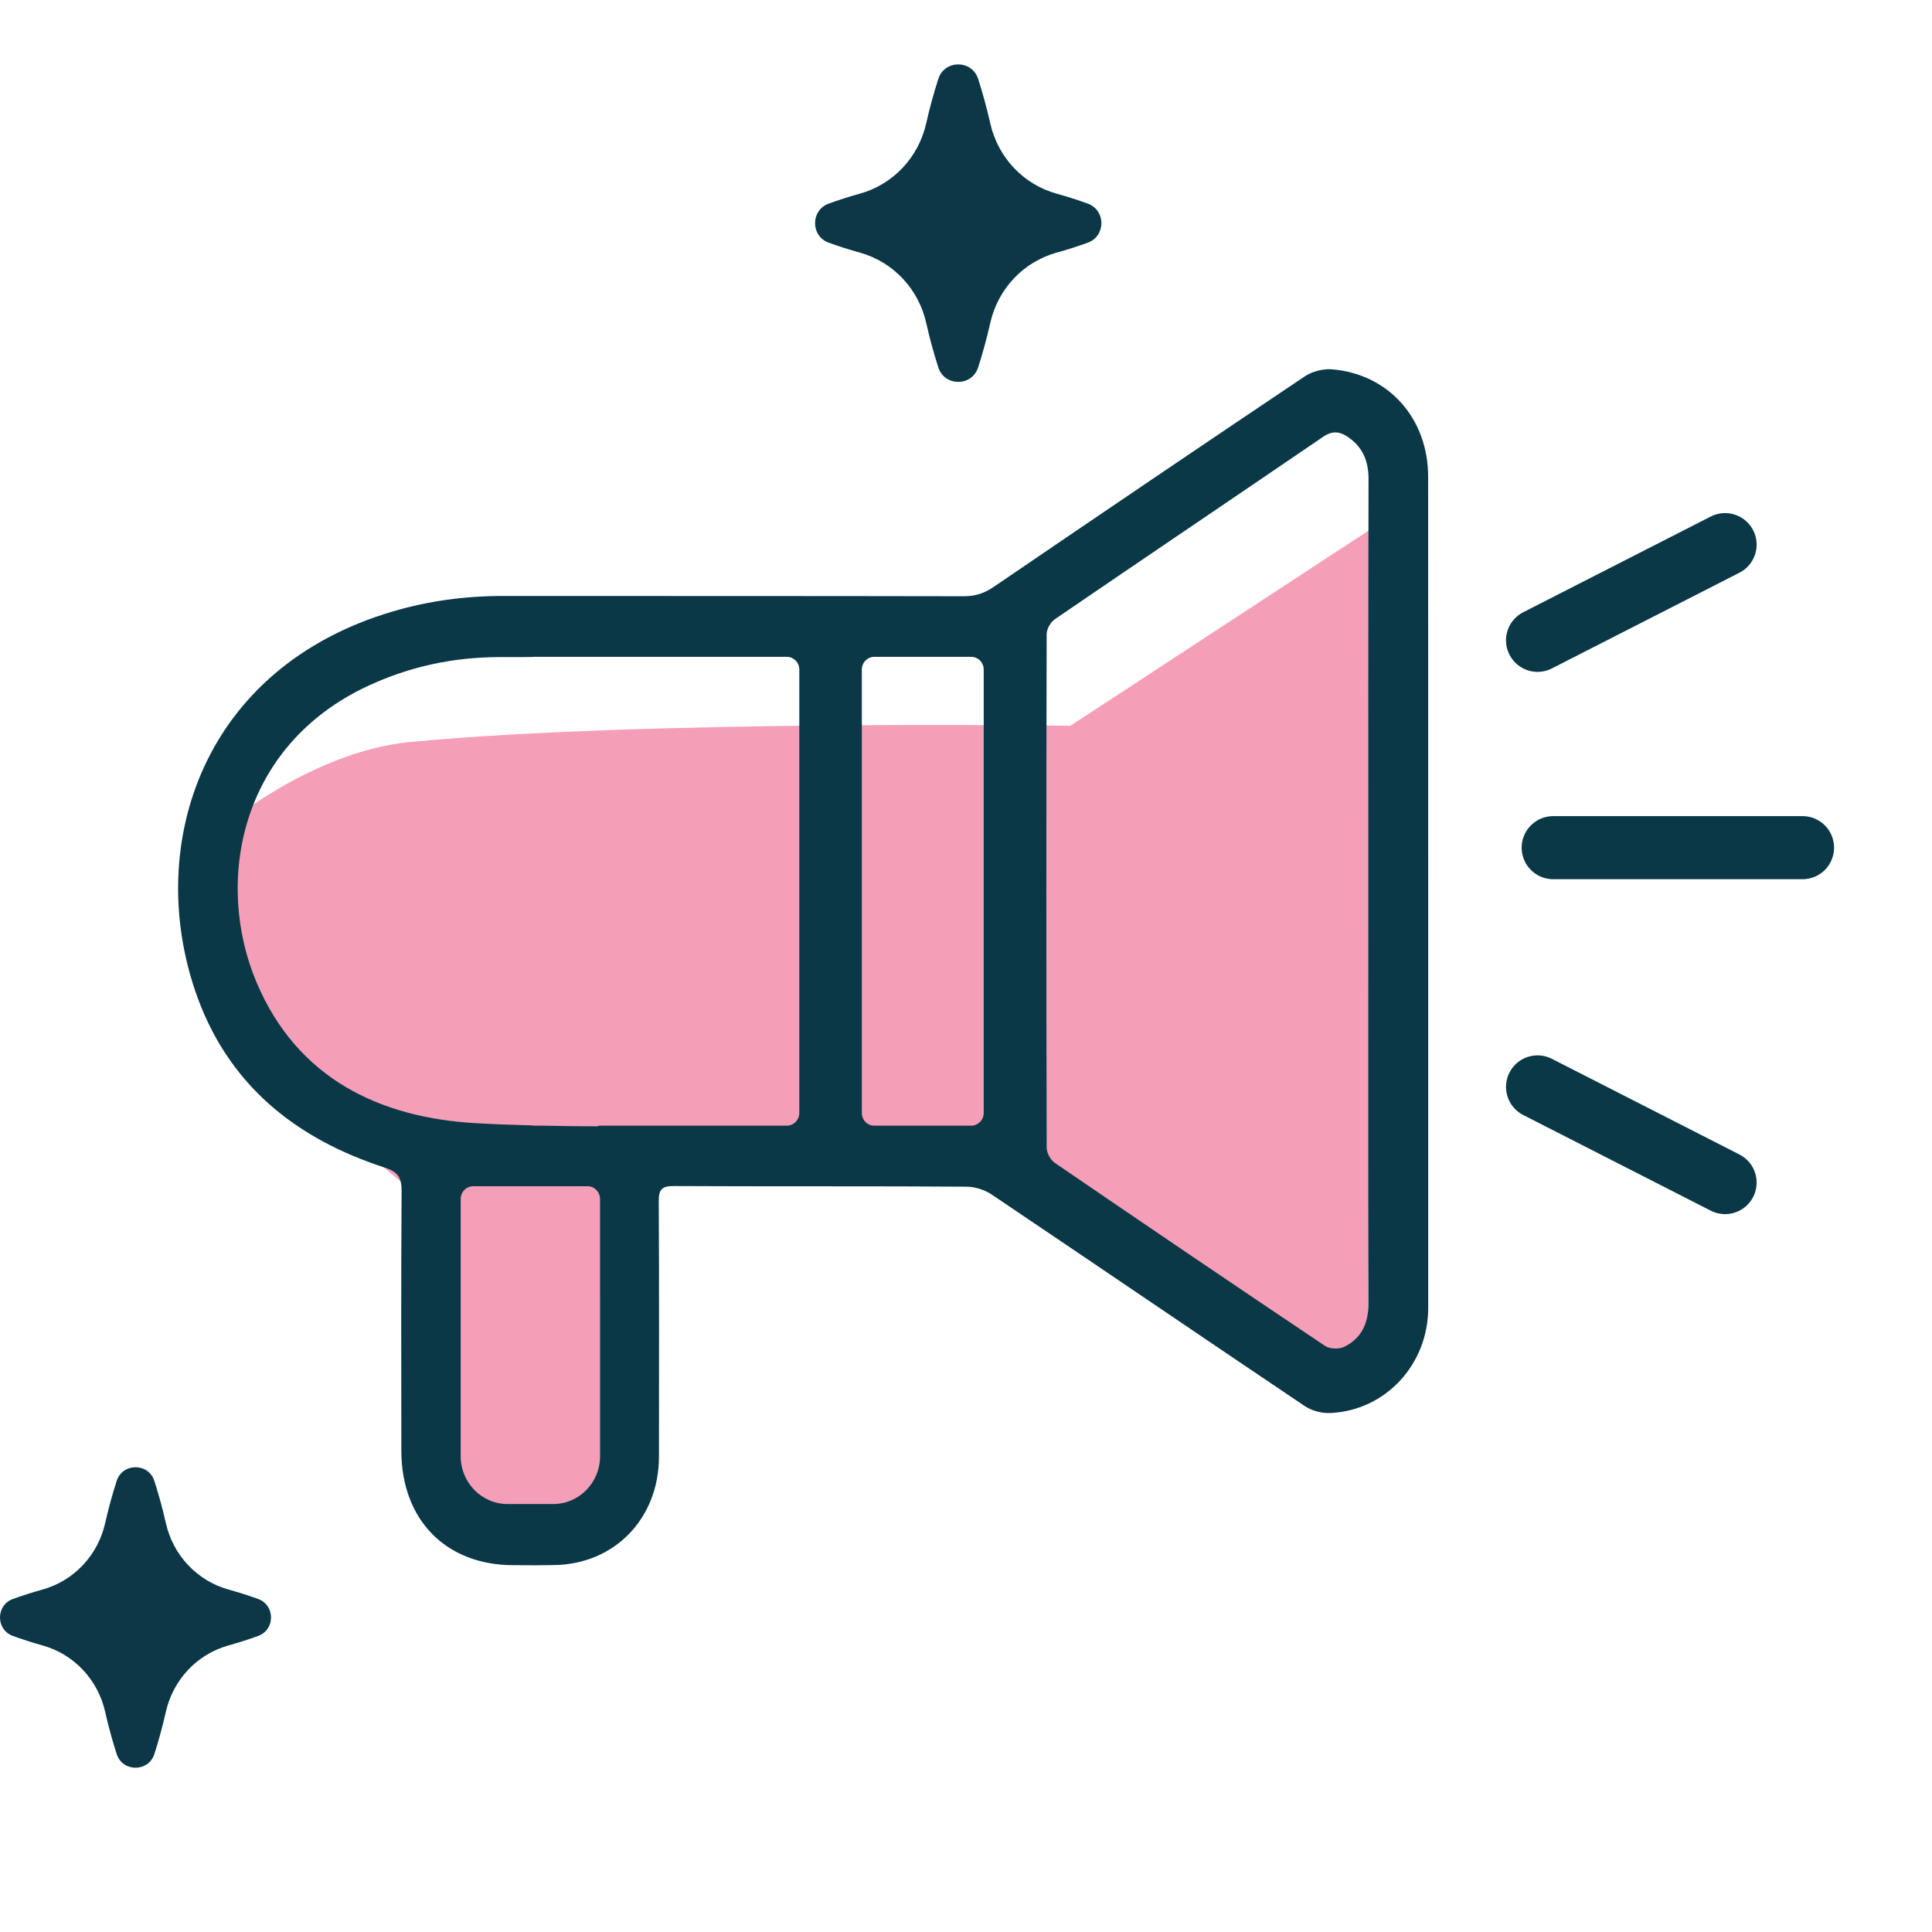 <?xml version="1.0" encoding="UTF-8"?>
<svg width="60px" height="60px" viewBox="0 0 60 60" version="1.1" xmlns="http://www.w3.org/2000/svg" xmlns:xlink="http://www.w3.org/1999/xlink">
    <!-- Generator: Sketch 50.2 (55047) - http://www.bohemiancoding.com/sketch -->
    <title>icon-3</title>
    <desc>Created with Sketch.</desc>
    <defs></defs>
    <g id="icon-3" stroke="none" stroke-width="1" fill="none" fill-rule="evenodd">
        <g id="Group" transform="translate(5, 11)">
            <path d="M11.207,36.867 L14.787,36.125 L15.291,28.819 L14.787,25.413 L25.705,25.476 L37.484,31.791 L37.593,5.419 L28.239,11.541 C28.239,11.541 15.141,11.342 7.749,12.042 C4.475,12.351 1.502,15.013 1.502,15.013 L1.944,21.128 L8.016,26.168 L8.713,36.125" id="Fill-1" fill="#F59EB8"></path>
            <path d="M37.498,29.486 C37.5,30.097 37.28,30.567 36.745,30.827 C36.586,30.905 36.3,30.897 36.155,30.801 C33.345,28.919 30.546,27.02 27.754,25.111 C27.623,25.021 27.505,24.801 27.505,24.639 C27.492,19.324 27.492,14.008 27.505,8.691 C27.505,8.534 27.629,8.319 27.76,8.23 C30.531,6.336 33.314,4.46 36.087,2.568 C36.371,2.374 36.6,2.392 36.861,2.57 C37.315,2.881 37.501,3.312 37.501,3.872 C37.491,8.141 37.495,12.408 37.495,16.677 C37.495,20.947 37.49,25.215 37.498,29.486 Z M25.55,23.563 C25.55,23.782 25.374,23.959 25.162,23.959 L22.153,23.959 C21.936,23.959 21.765,23.781 21.765,23.563 L21.765,9.795 C21.765,9.574 21.938,9.399 22.153,9.399 L25.162,9.399 C25.376,9.399 25.55,9.575 25.55,9.795 L25.55,23.563 Z M19.823,23.563 C19.823,23.782 19.649,23.959 19.435,23.959 L13.617,23.959 C13.587,23.966 13.558,23.979 13.528,23.979 C12.978,23.978 12.429,23.971 11.88,23.959 L11.574,23.959 C11.561,23.959 11.551,23.952 11.538,23.951 C10.953,23.935 10.367,23.916 9.783,23.882 C6.804,23.712 4.233,22.506 2.965,19.503 C1.662,16.415 2.426,12.16 6.432,10.3 C7.713,9.704 9.061,9.414 10.462,9.407 C10.821,9.406 11.18,9.406 11.54,9.405 C11.552,9.404 11.56,9.398 11.573,9.398 L19.435,9.398 C19.649,9.398 19.823,9.574 19.823,9.794 L19.823,23.563 Z M13.636,29.188 L13.636,33.451 L13.636,34.223 C13.636,35.043 12.985,35.709 12.18,35.709 L10.762,35.709 C9.959,35.709 9.307,35.043 9.307,34.223 L9.307,33.451 L9.307,29.188 L9.307,26.238 C9.307,26.018 9.479,25.84 9.695,25.84 L13.249,25.84 C13.462,25.84 13.635,26.019 13.635,26.238 L13.635,29.188 L13.636,29.188 Z M39.352,3.804 C39.352,2.004 38.135,0.621 36.376,0.47 C36.097,0.446 35.754,0.532 35.519,0.69 C32.293,2.853 29.076,5.036 25.864,7.224 C25.575,7.422 25.291,7.517 24.939,7.517 C20.166,7.507 15.392,7.512 10.617,7.508 C9.453,7.508 8.313,7.66 7.198,7.989 C1.299,9.73 -0.483,15.205 1.058,19.76 C2.038,22.661 4.167,24.362 6.959,25.264 C7.378,25.401 7.474,25.589 7.472,26.001 C7.454,28.686 7.461,31.372 7.464,34.056 C7.468,36.202 8.846,37.605 10.939,37.608 C12.004,37.609 11.128,37.618 12.194,37.605 C14.084,37.586 15.464,36.158 15.465,34.236 C15.466,31.59 15.473,28.944 15.458,26.297 C15.456,25.932 15.568,25.832 15.919,25.834 C18.306,25.849 22.634,25.834 25.021,25.854 C25.282,25.856 25.579,25.95 25.797,26.097 C29.043,28.281 32.277,30.486 35.522,32.668 C35.74,32.812 36.045,32.894 36.305,32.884 C38.026,32.808 39.352,31.379 39.354,29.622 C39.356,25.312 39.354,21.003 39.354,16.694 C39.352,12.396 39.352,8.1 39.352,3.804 Z" id="Fill-8" fill="#0A3847"></path>
            <path d="M42.75,8.886 L48.574,5.914" id="Line-2" stroke="#0A3847" stroke-width="1.959" stroke-linecap="round" stroke-linejoin="round"></path>
            <path d="M42.75,25.725 L48.574,22.754" id="Line-2-Copy" stroke="#0A3847" stroke-width="1.959" stroke-linecap="round" stroke-linejoin="round" transform="translate(45.662, 24.24) scale(1, -1) translate(-45.662, -24.24) "></path>
            <path d="M43.236,15.325 L50.979,15.325" id="Line-2-Copy-2" stroke="#0A3847" stroke-width="1.959" stroke-linecap="round" stroke-linejoin="round" transform="translate(47.107, 15.325) scale(1, -1) translate(-47.107, -15.325) "></path>
        </g>
        <path d="M33.78,6.323 C33.493,6.219 33.169,6.113 32.815,6.015 C31.775,5.726 30.991,4.884 30.754,3.833 C30.638,3.318 30.506,2.852 30.377,2.45 C30.184,1.85 29.333,1.85 29.14,2.45 C29.011,2.852 28.879,3.318 28.763,3.833 C28.527,4.884 27.742,5.726 26.702,6.015 C26.348,6.113 26.024,6.219 25.738,6.323 C25.171,6.528 25.171,7.332 25.737,7.537 C26.024,7.641 26.348,7.747 26.703,7.845 C27.742,8.134 28.527,8.976 28.764,10.027 C28.879,10.542 29.011,11.008 29.14,11.41 C29.333,12.01 30.184,12.01 30.377,11.41 C30.506,11.008 30.638,10.542 30.754,10.027 C30.991,8.976 31.775,8.134 32.815,7.845 C33.169,7.747 33.493,7.641 33.78,7.537 C34.347,7.332 34.347,6.528 33.78,6.323" id="Fill-36-Copy-3" fill="#0B3747"></path>
        <path d="M8.015,49.657 C7.743,49.559 7.437,49.459 7.101,49.366 C6.117,49.093 5.374,48.295 5.151,47.301 C5.041,46.814 4.916,46.372 4.794,45.992 C4.611,45.424 3.806,45.424 3.623,45.992 C3.501,46.372 3.376,46.814 3.266,47.301 C3.043,48.295 2.3,49.093 1.316,49.366 C0.98,49.459 0.674,49.559 0.402,49.657 C-0.134,49.851 -0.134,50.613 0.402,50.807 C0.674,50.905 0.98,51.006 1.316,51.099 C2.3,51.371 3.043,52.169 3.266,53.163 C3.376,53.651 3.501,54.092 3.623,54.473 C3.806,55.04 4.611,55.04 4.794,54.473 C4.916,54.092 5.041,53.651 5.151,53.163 C5.374,52.169 6.117,51.371 7.101,51.099 C7.437,51.006 7.743,50.905 8.015,50.807 C8.551,50.613 8.551,49.851 8.015,49.657" id="Fill-38-Copy-3" fill="#0B3747"></path>
    </g>
</svg>